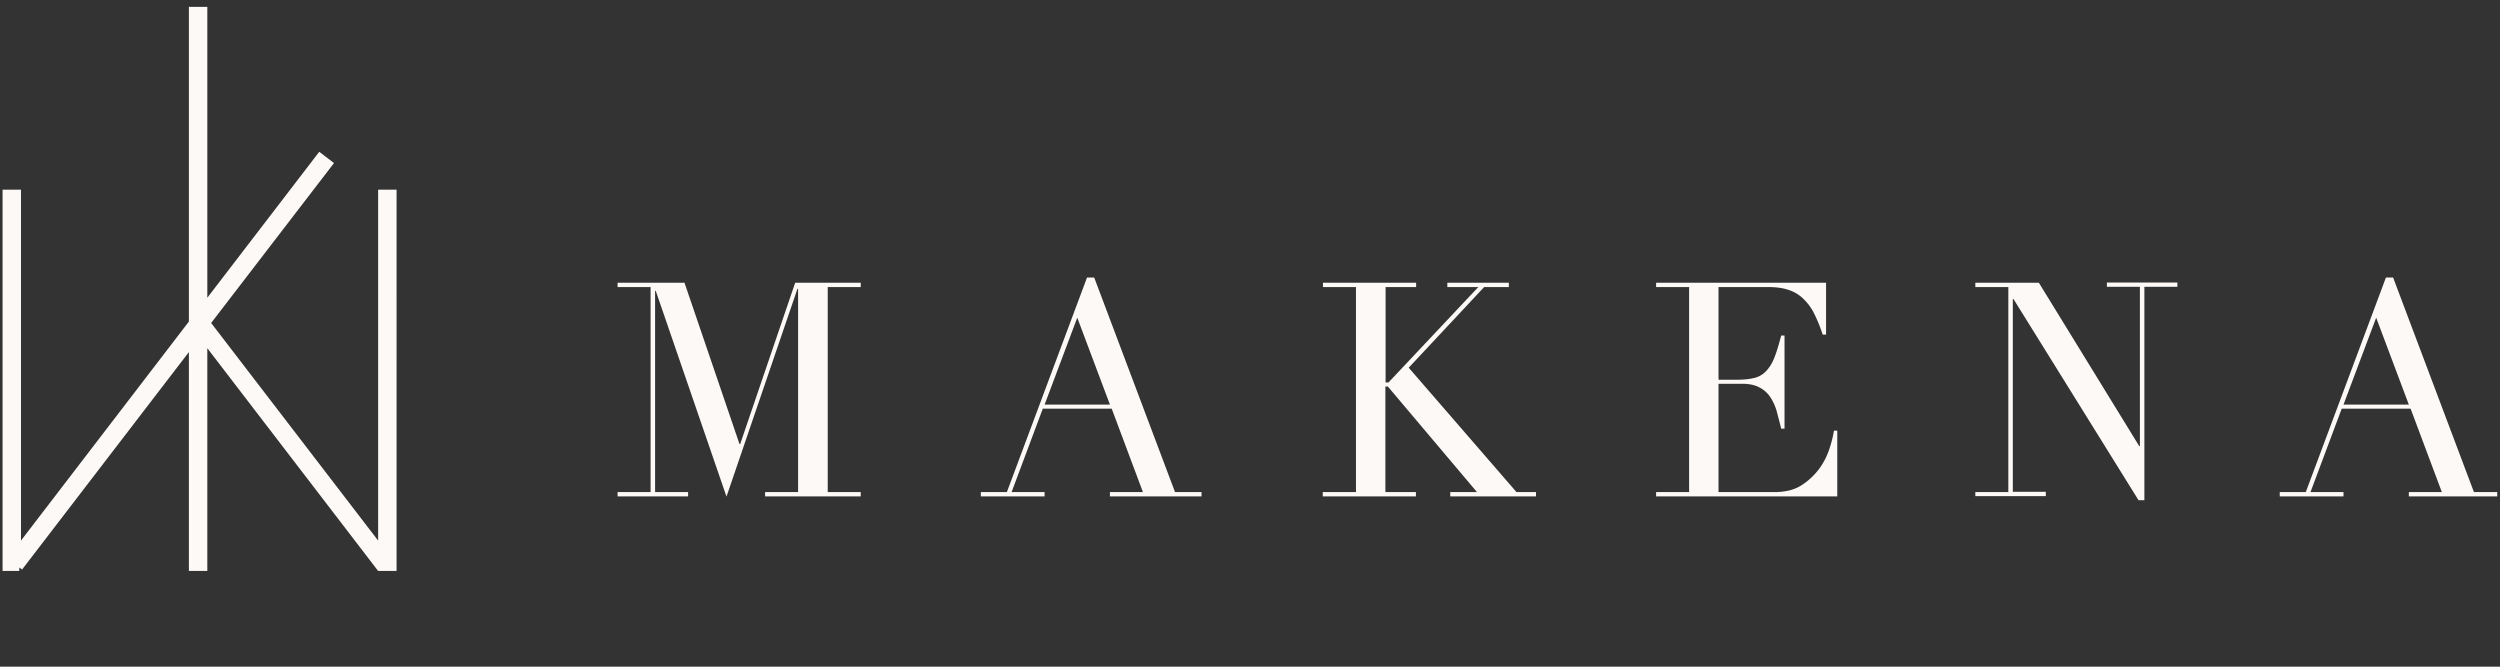 <svg width="225" height="60" fill="none" xmlns="http://www.w3.org/2000/svg"><rect width="100%" height="100%" fill="#333333" stroke="none"/><g clip-path="url(#a)" fill="#FCF9F7"><path d="M55.584 44.287h2.97V25.835h-2.97v-.388h6.021l4.95 14.518h.061l4.95-14.518h5.9v.388h-2.97v18.452h2.97v.388h-8.607v-.388h2.97v-18.29h-.06l-6.385 18.698-6.365-18.514h-.06v18.106h2.97v.388h-6.345v-.388zM88.276 44.286h2.344l7.212-19.309h.647l7.274 19.31h2.384v.387h-8.244v-.388h2.97l-2.808-7.503h-6.203l-2.808 7.503h2.97v.388h-5.738v-.388zm8.688-15.72-2.95 7.85h5.88l-2.95-7.85h.02zM119.067 44.287h2.97V25.835h-2.97v-.388h8.385v.388h-2.748v8.584h.263l8.081-8.584h-2.788v-.388h5.536v.388h-2.222l-6.789 7.258 9.698 11.194h1.758v.388h-7.718v-.388h2.404l-8.021-9.501h-.222v9.501h2.748v.388h-8.385v-.388h.02zM149.05 44.287h2.97V25.835h-2.97v-.388h15.295v4.67h-.303a13.459 13.459 0 0 0-.748-1.856 4.77 4.77 0 0 0-.969-1.346 3.34 3.34 0 0 0-1.334-.815c-.525-.184-1.131-.265-1.879-.265h-4.445v8.339h1.738c.586 0 1.091-.061 1.495-.163a2.117 2.117 0 0 0 1.05-.612c.283-.306.546-.693.748-1.223.202-.51.404-1.183.606-1.978h.303v8.38h-.303c-.121-.53-.263-1.02-.384-1.509a4.652 4.652 0 0 0-.565-1.284 2.584 2.584 0 0 0-.97-.897c-.404-.225-.93-.347-1.556-.347h-2.162v9.746h5.051c.97 0 1.798-.204 2.445-.632a5.982 5.982 0 0 0 1.596-1.509 6.373 6.373 0 0 0 .909-1.814c.202-.632.324-1.142.384-1.57h.303v5.913H149.05v-.388zM177.78 44.287h2.97V25.834h-2.97v-.387h5.718l9.031 14.7h.061V25.815h-2.97v-.388h6.344v.388h-2.97V45.02h-.526l-11.253-18.106h-.061v17.351h2.97v.388h-6.344v-.388.02zM205.177 44.286h2.344l7.213-19.309h.646l7.274 19.31h2.384v.387h-8.243v-.388h2.97l-2.809-7.503h-6.202l-2.809 7.503h2.97v.388h-5.738v-.388zm8.688-15.72-2.95 7.85h5.88l-2.95-7.85h.02z"/><path d="M1.736 51.068 17.314 30.76v20.308h1.03V30.413l15.84 20.655h1.193V17.384h-1.03V49.58l-15.74-20.512L29.62 14.733l-.829-.632-10.446 13.62V.93h-1.03v28.117L1.574 49.579V17.384H.545v33.684h1.192z" stroke="#FCF9F7" stroke-width=".629" stroke-miterlimit="10"/></g><defs><clipPath id="a"><path fill="#fff" transform="translate(0 .38)" d="M0 0h224.753v51.239H0z"/></clipPath></defs></svg>